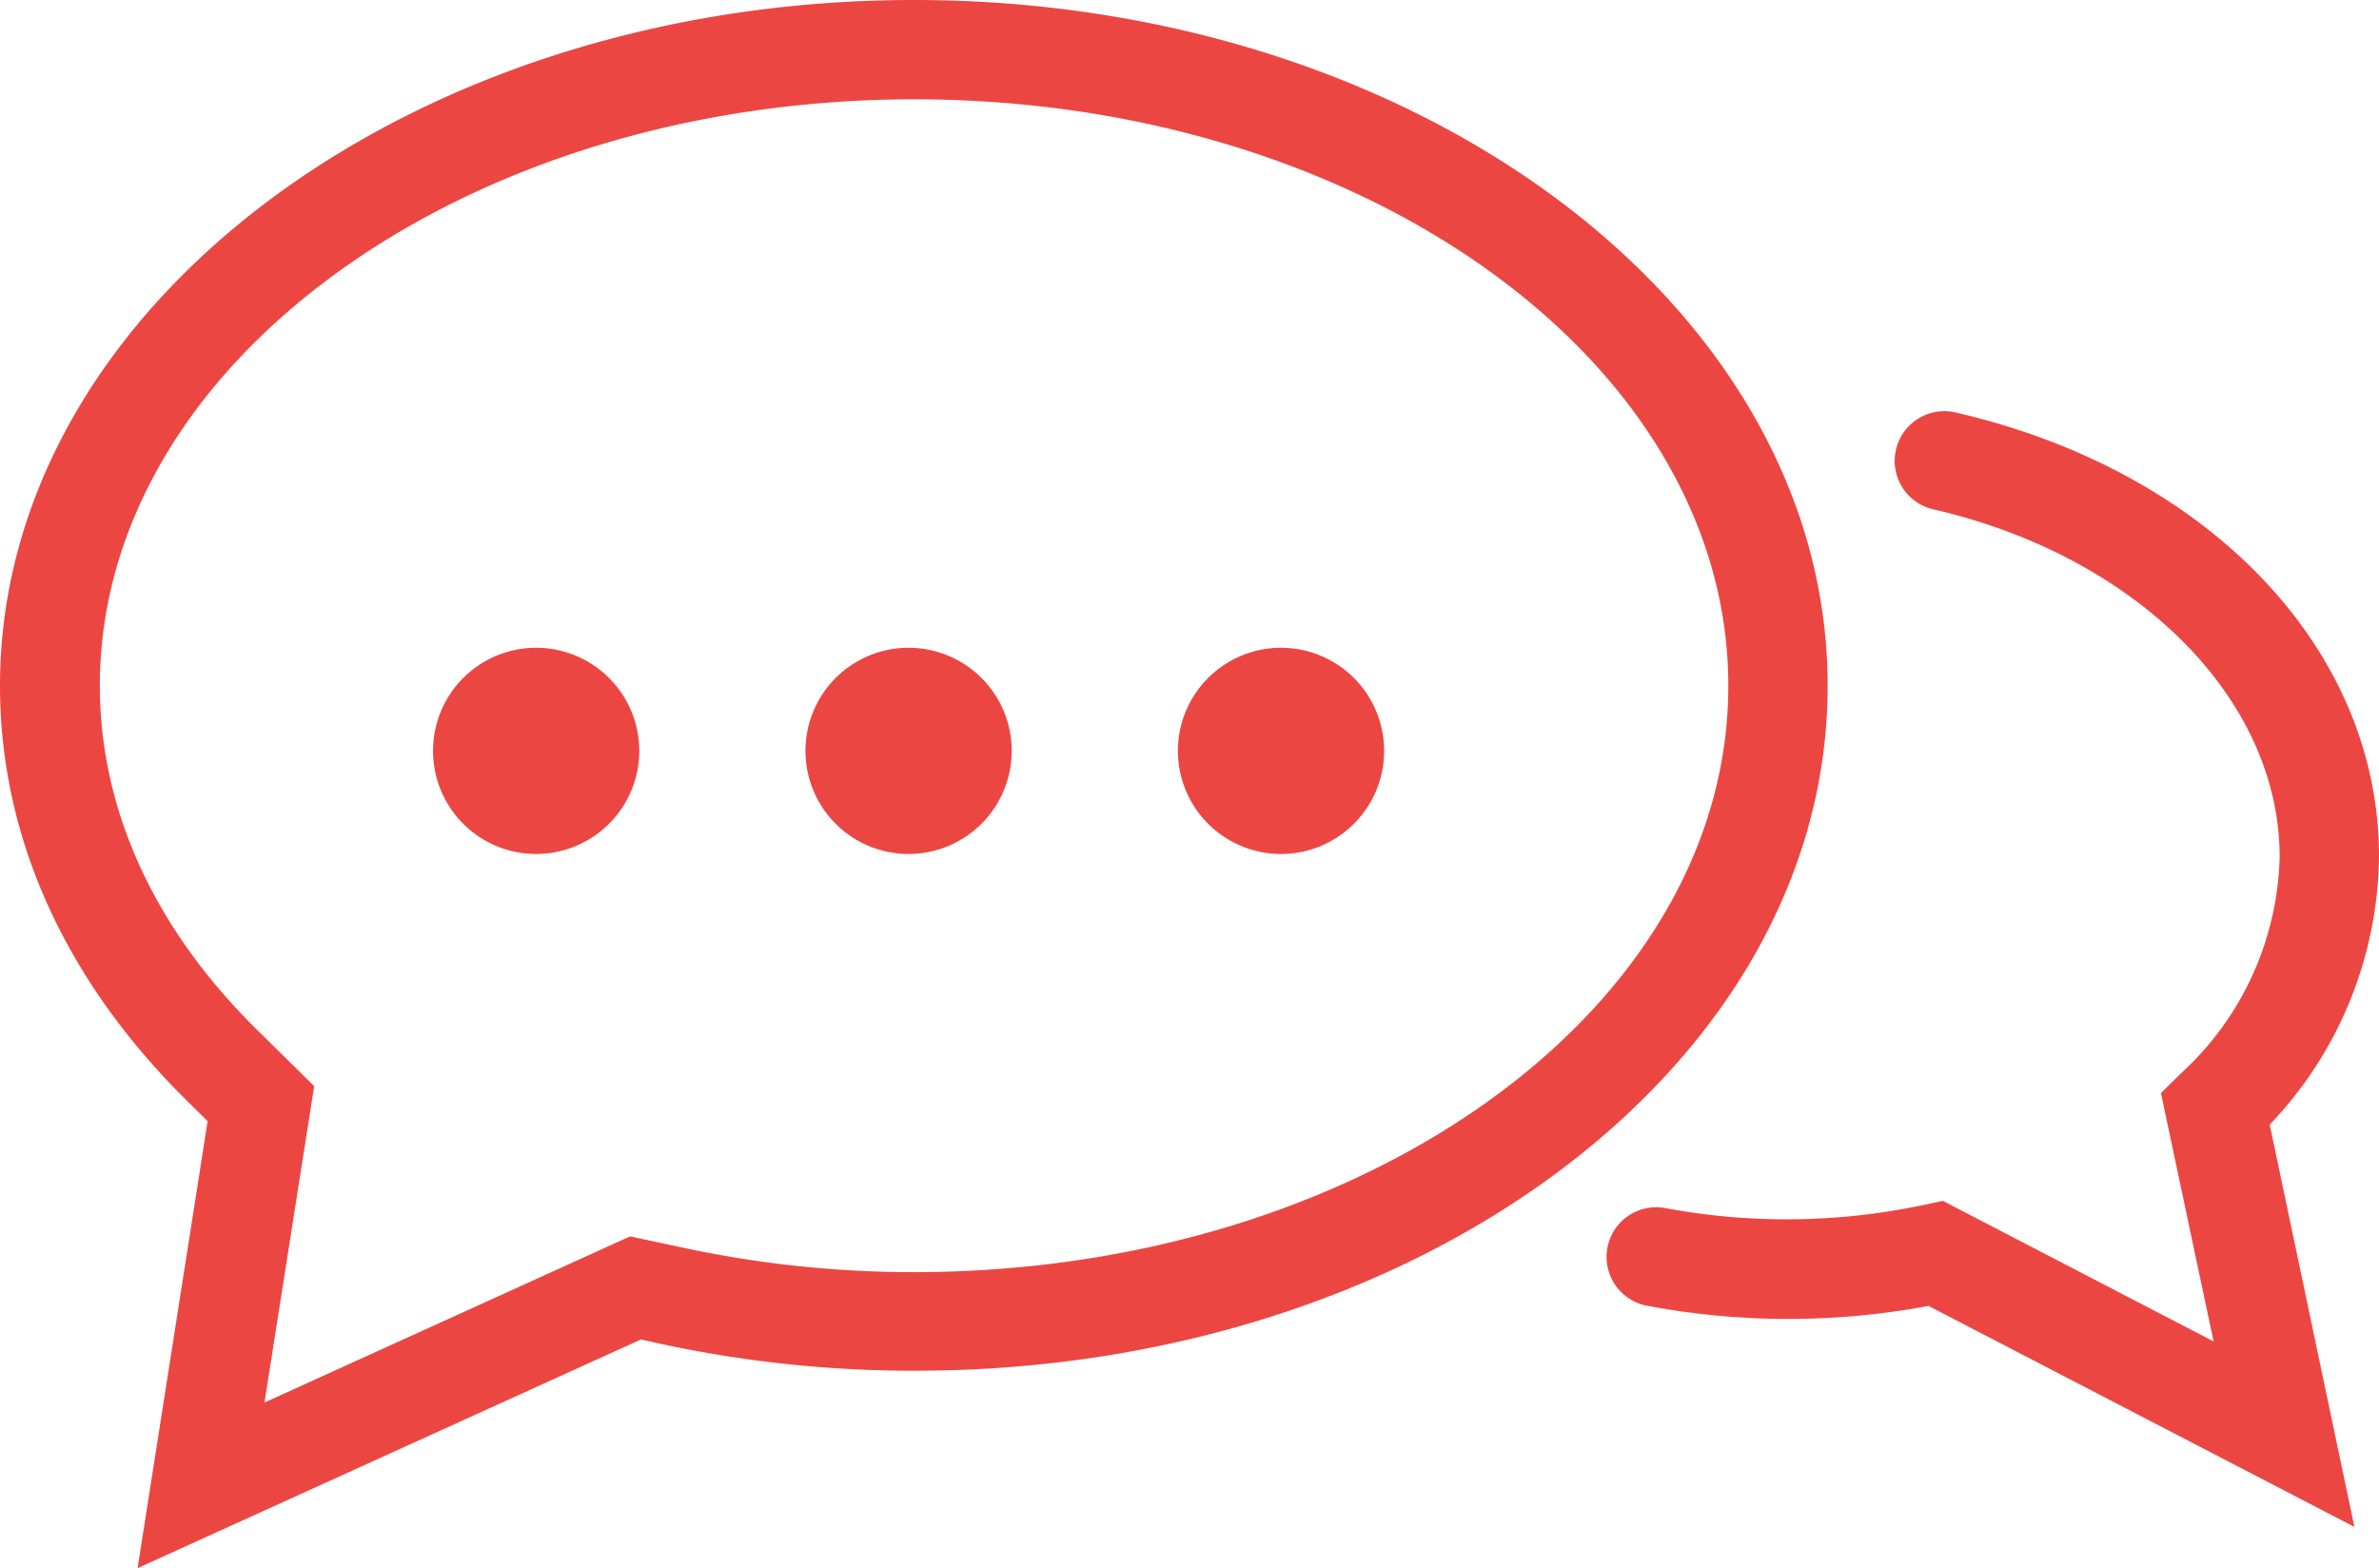 <?xml version="1.0" encoding="UTF-8"?> <svg xmlns="http://www.w3.org/2000/svg" width="95.79" height="63.15" viewBox="0 0 95.79 63.15"><g transform="translate(-3.13 -19.11)"><path d="M98.92,53.59c0-8.34-6.85-15.52-17.05-17.87a2,2,0,1,0-.9,3.9c8.21,1.89,13.95,7.64,13.95,14a12.209,12.209,0,0,1-4,8.74l-.78.77,2.12,10-10.9-5.66-.71.15a26.582,26.582,0,0,1-10.42.15,2,2,0,1,0-.825,3.914l.085.016a30.611,30.611,0,0,0,11.29,0l17.15,8.9L94.52,64.4A15.859,15.859,0,0,0,98.92,53.59Z" fill="#ec4643"></path><path d="M76.72,46.73c0-15.23-16.5-27.62-36.79-27.62S3.13,31.5,3.13,46.73c0,6.08,2.61,11.86,7.53,16.71l.83.82-2.82,18,20.27-9.21.76.17a48.21,48.21,0,0,0,10.21,1.09C60.21,74.34,76.72,62,76.72,46.73ZM39.92,70.34a44.152,44.152,0,0,1-9.36-1L28.5,68.9,13.78,75.59l2-12.74-2.29-2.26c-4.15-4.08-6.34-8.88-6.34-13.86,0-13,14.71-23.62,32.79-23.62S72.72,33.7,72.72,46.73,58,70.34,39.92,70.34Z" fill="#ec4643"></path><path d="M24.717,53.5a4.152,4.152,0,1,0-4.151-4.152h0A4.151,4.151,0,0,0,24.717,53.5Z" fill="#ec4643"></path><path d="M39.713,53.5a4.152,4.152,0,1,0-4.151-4.152h0A4.151,4.151,0,0,0,39.713,53.5Z" fill="#ec4643"></path><path d="M54.71,53.5a4.152,4.152,0,1,0-4.152-4.152h0A4.152,4.152,0,0,0,54.71,53.5Z" fill="#ec4643"></path></g></svg> 